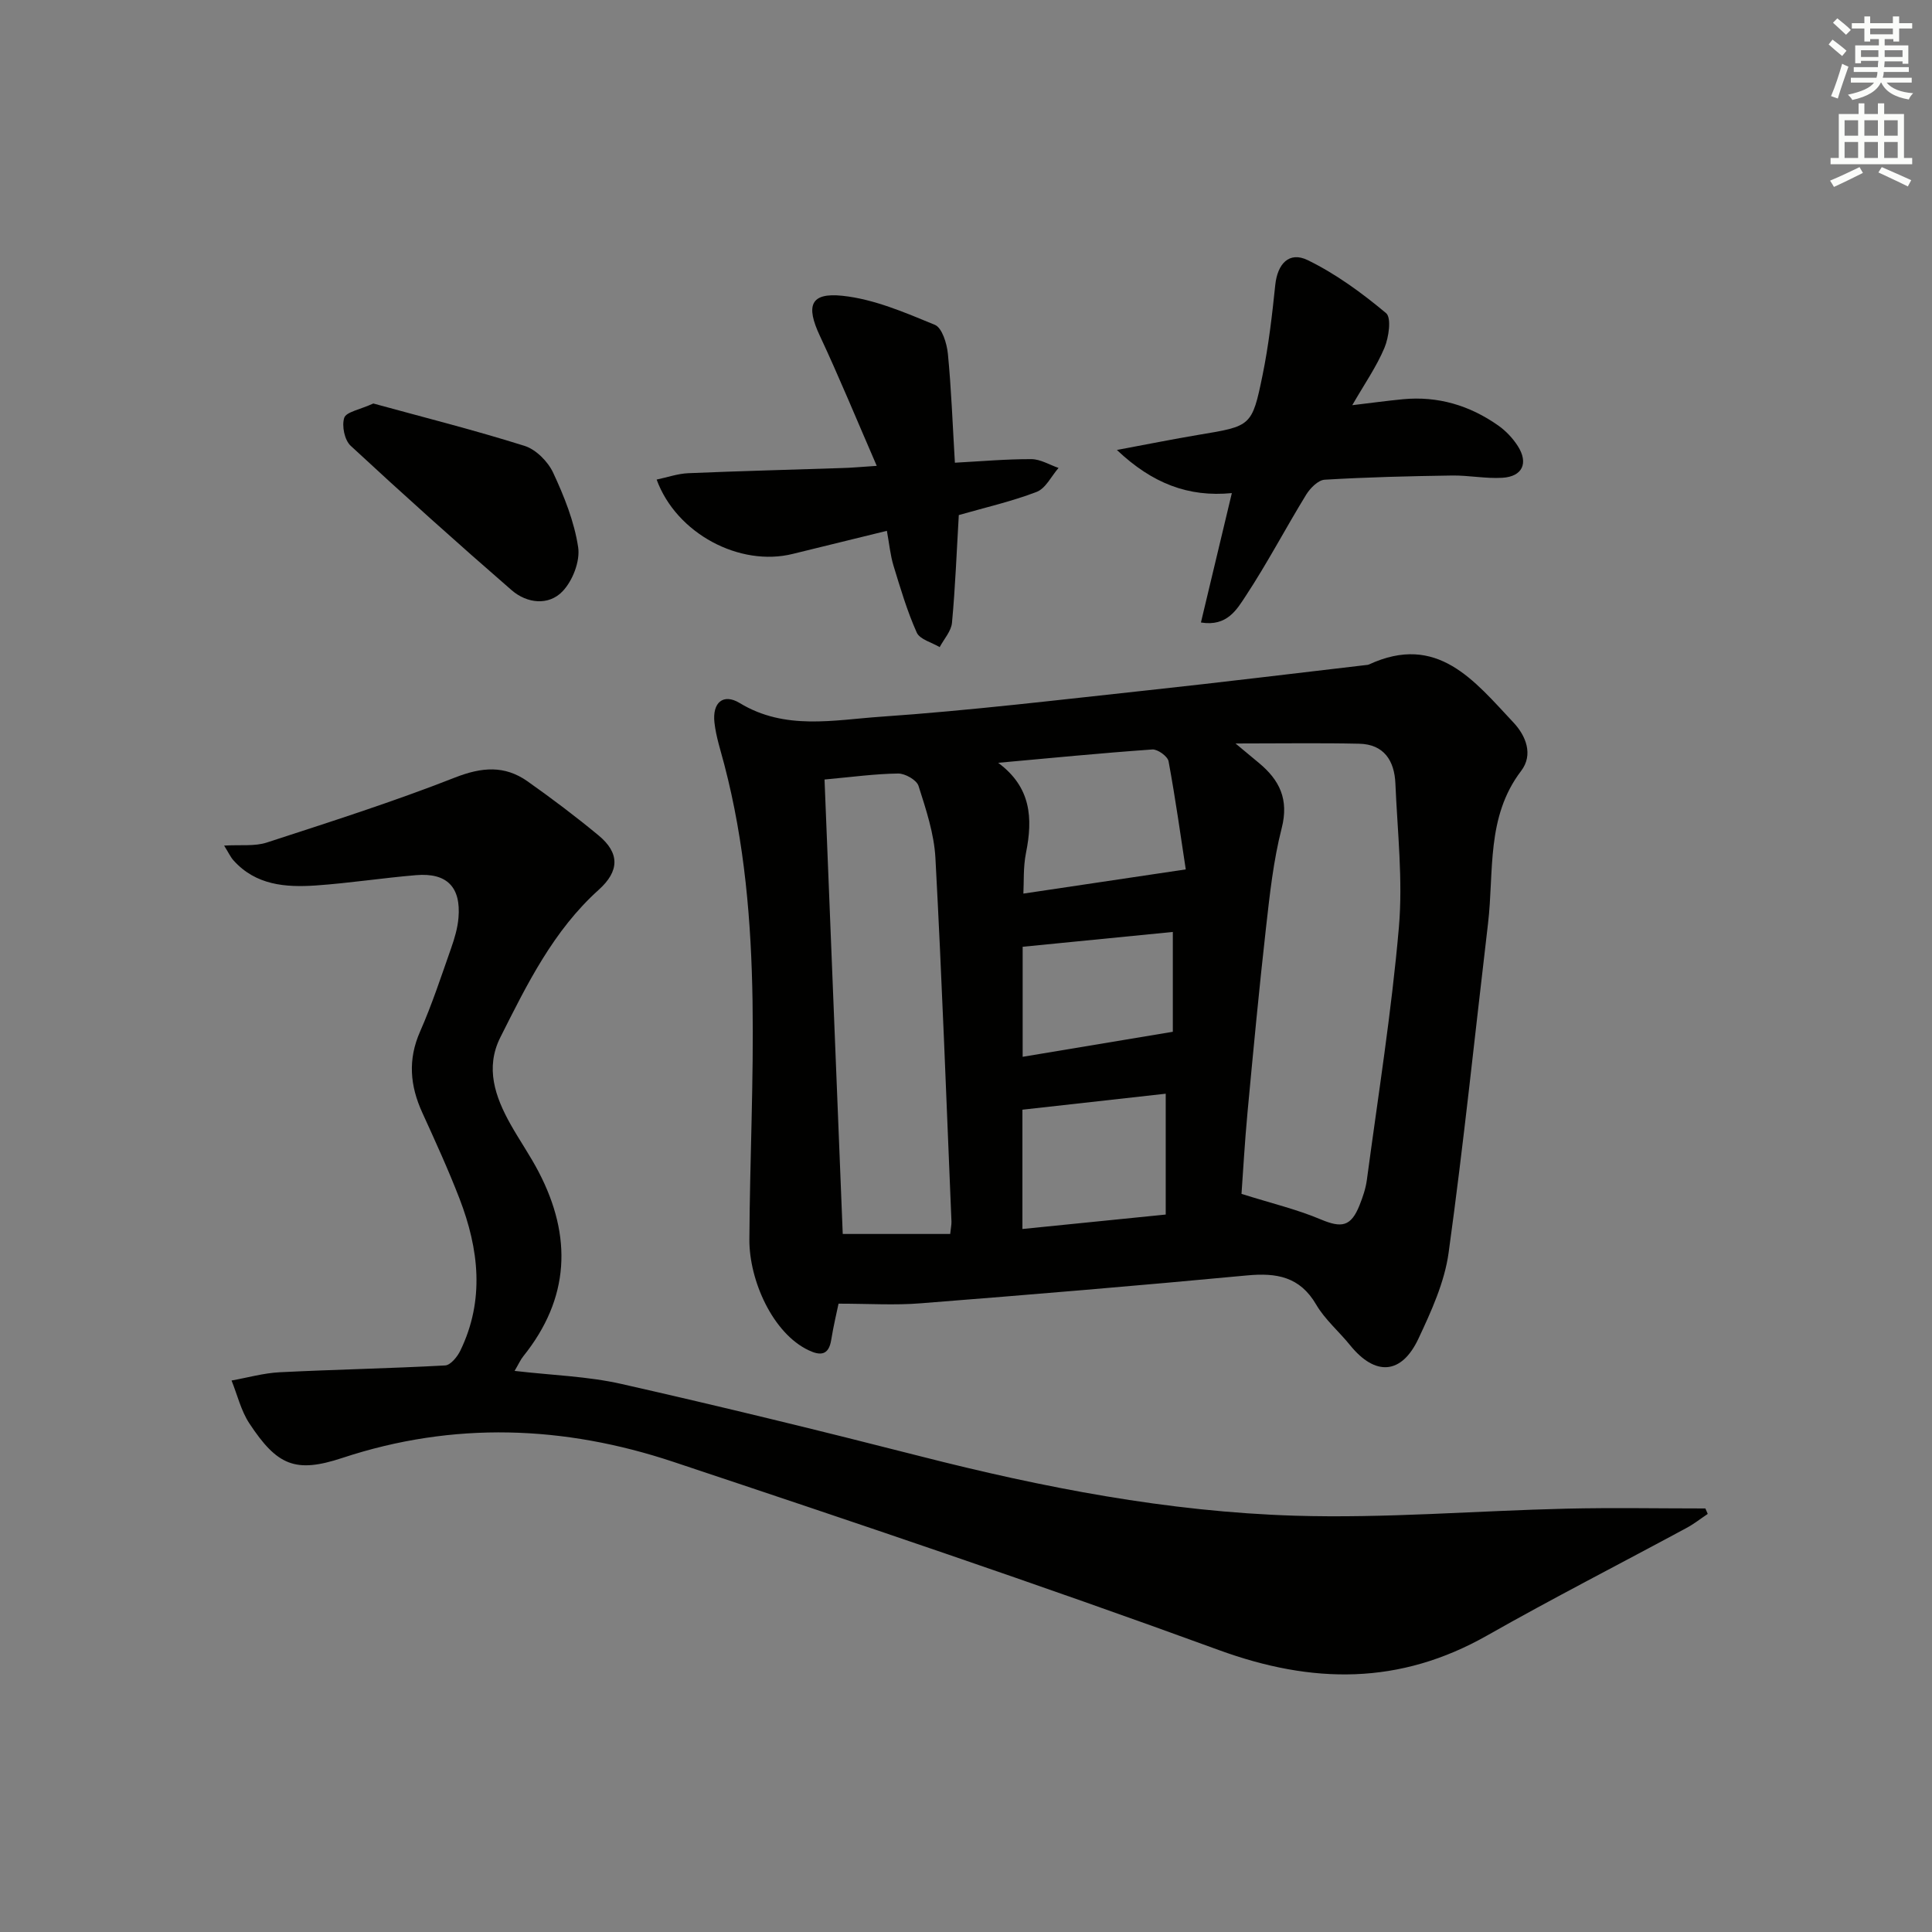 <svg enable-background="new 0 0 400 400" viewBox="0 0 400 400" xmlns="http://www.w3.org/2000/svg"><rect x="0" y="0" width="400" height="400" fill="#808080" stroke="none"/><g fill="#010100"><path d="m173.61 269.91c-.35 1.71-1.05 4.6-1.52 7.52-.51 3.18-2.24 3.28-4.65 2.14-7.45-3.51-12.34-14.48-12.29-22.96.18-32.85 3.3-65.9-5.19-98.31-.75-2.88-1.71-5.75-2.04-8.69-.47-4.18 1.83-6.12 5.25-4.04 9.37 5.69 19.46 3.49 29.18 2.82 18.54-1.28 37.02-3.51 55.52-5.5 15.02-1.62 30.02-3.46 45.03-5.21.17-.02.34-.02.49-.09 14.2-6.59 21.87 3.4 29.94 11.98 2.61 2.77 4.16 6.68 1.61 10.03-7.29 9.55-5.59 20.86-6.86 31.59-2.69 22.73-5.03 45.51-8.16 68.17-.84 6.11-3.58 12.11-6.24 17.78-3.52 7.5-8.96 7.79-14.15 1.38-2.3-2.85-5.21-5.31-7.03-8.42-3.38-5.79-8.19-6.61-14.29-6.04-22.49 2.12-45.01 4-67.54 5.77-5.36.44-10.78.08-17.06.08zm82.19-115.98c2.27 1.89 3.53 2.95 4.81 4 4.31 3.56 6.28 7.56 4.75 13.54-1.72 6.71-2.47 13.7-3.25 20.62-1.43 12.7-2.63 25.43-3.82 38.15-.58 6.17-.92 12.37-1.25 16.94 6.26 1.97 11.49 3.21 16.37 5.27 4.34 1.83 6.28 1.54 8.06-2.9.67-1.68 1.28-3.45 1.52-5.23 2.33-17.41 5.11-34.79 6.63-52.27.86-9.86-.3-19.91-.72-29.86-.2-4.67-2.35-8.11-7.51-8.21-7.91-.18-15.83-.05-25.59-.05zm-85.09 7.46c1.28 31.86 2.53 63.19 3.77 94.09h22.25c.13-1.26.28-1.92.26-2.57-1.05-25.09-1.97-50.18-3.32-75.26-.27-5.04-1.95-10.07-3.5-14.94-.39-1.22-2.77-2.58-4.22-2.56-4.78.06-9.55.72-15.24 1.24zm35.95-3.46c6.84 5.06 7.2 11.48 5.76 18.66-.6 2.98-.41 6.12-.54 8.42 10.95-1.63 21.58-3.22 33.62-5.01-1.01-6.61-2.11-14.53-3.56-22.38-.19-1.03-2.26-2.53-3.37-2.45-10.65.75-21.28 1.8-31.91 2.76zm5.02 96.52c10.19-1.03 19.67-1.98 29.67-2.99 0-8.88 0-16.97 0-25.02-9.75 1.09-19.58 2.18-29.67 3.31zm.05-35.65c10.18-1.69 20.16-3.36 31.09-5.18 0-5.91 0-13.1 0-20.67-10.19 1.01-20.64 2.04-31.09 3.07z"/><path d="m353.57 313.44c-1.47.98-2.87 2.09-4.42 2.92-13.76 7.43-27.68 14.55-41.27 22.26-18.12 10.27-36.15 10.08-55.52 3.01-37.41-13.66-75.17-26.38-112.95-38.97-22.61-7.53-45.53-8.42-68.54-.81-9.71 3.21-13.48 1.59-19.25-7.16-1.73-2.63-2.48-5.9-3.68-8.87 3.32-.59 6.62-1.54 9.97-1.71 11.41-.57 22.84-.79 34.25-1.41 1.12-.06 2.53-1.79 3.15-3.07 5.07-10.47 3.84-21.02-.16-31.43-2.33-6.04-5.03-11.94-7.72-17.84-2.54-5.57-3.02-10.98-.46-16.78 2.47-5.61 4.39-11.47 6.43-17.27.71-2.02 1.34-4.14 1.52-6.26.55-6.39-2.39-9.39-8.76-8.86-6.95.58-13.86 1.66-20.81 2.14-6.23.42-12.39-.05-17-5.19-.61-.67-.99-1.54-1.95-3.07 3.43-.21 6.32.19 8.83-.63 13.07-4.26 26.19-8.44 38.97-13.46 5.54-2.17 10.26-2.57 15.01.78 5.03 3.55 9.96 7.27 14.7 11.19 4.42 3.65 4.37 7.39.04 11.28-9.39 8.45-14.82 19.53-20.35 30.52-3.19 6.34-1.09 12.34 2.11 18.04 1.87 3.33 4.07 6.48 5.83 9.87 6.95 13.35 6.44 26.13-3.19 38.13-.59.73-.97 1.62-1.81 3.04 7.77.91 15.1 1.11 22.11 2.7 20.69 4.68 41.3 9.71 61.85 14.96 25.5 6.51 51.3 11.51 77.59 12.32 18.71.57 37.49-1.02 56.24-1.46 9.58-.22 19.17-.04 28.75-.04.16.35.33.74.49 1.13z"/><path d="m181.52 96.45c-4.24-9.76-7.81-18.45-11.79-26.95-2.9-6.19-2-8.97 4.7-8.26 6.54.69 12.94 3.47 19.12 6.01 1.5.62 2.49 3.87 2.7 6 .71 7.25.97 14.54 1.45 22.55 5.41-.29 10.63-.76 15.84-.74 1.88.01 3.75 1.18 5.62 1.82-1.49 1.71-2.66 4.24-4.53 4.96-5.22 2-10.73 3.25-16.12 4.8-.44 7.43-.72 14.88-1.41 22.29-.16 1.75-1.66 3.37-2.55 5.05-1.64-.98-4.11-1.59-4.75-3.02-1.99-4.44-3.38-9.17-4.81-13.84-.66-2.18-.87-4.49-1.37-7.22-6.72 1.65-13.11 3.2-19.49 4.78-10.94 2.72-24.08-4.17-28.18-15.39 2.24-.47 4.38-1.23 6.55-1.32 10.63-.45 21.26-.71 31.89-1.07 1.78-.04 3.57-.21 7.13-.45z"/><path d="m248.64 128.88c2.16-9.05 4.2-17.56 6.4-26.79-8.95.87-16.44-1.96-23.8-8.93 6.4-1.19 11.63-2.25 16.89-3.13 10.9-1.81 11.09-1.73 13.27-12.36 1.26-6.15 1.98-12.43 2.63-18.68.46-4.35 2.85-7.01 6.72-5.13 5.83 2.84 11.22 6.79 16.22 10.97 1.15.96.57 5.02-.33 7.17-1.64 3.92-4.13 7.48-6.67 11.89 4.04-.48 7.24-.92 10.45-1.23 7.26-.7 13.84 1.27 19.74 5.41 1.59 1.11 3.03 2.64 4.08 4.27 2.26 3.54.97 6.33-3.19 6.58-3.45.21-6.95-.52-10.43-.47-8.79.13-17.59.34-26.37.87-1.35.08-3 1.76-3.83 3.11-4.25 6.93-8.03 14.16-12.5 20.95-1.82 2.76-3.85 6.4-9.28 5.5z"/><path d="m77.29 83.54c10.08 2.77 20.79 5.46 31.3 8.77 2.37.74 4.85 3.24 5.93 5.55 2.29 4.91 4.38 10.13 5.18 15.43.44 2.89-1.14 6.96-3.23 9.14-2.9 3.03-7.37 2.5-10.52-.22-11.28-9.79-22.41-19.78-33.36-29.93-1.26-1.17-1.86-4.12-1.32-5.78.41-1.22 3.17-1.66 6.02-2.96z"/></g><path d="m378.6 9.2.8-1c.9.7 1.9 1.4 2.9 2.3l-.9 1.1c-1.1-.9-2-1.7-2.8-2.4zm.5 10.7c.9-2.1 1.6-4.3 2.3-6.7.4.2.8.4 1.3.6-.7 2.1-1.5 4.2-2.2 6.6zm.4-15.2.9-.9c1 .8 2 1.6 2.8 2.4l-1 1c-1-.9-1.9-1.8-2.7-2.5zm12.5-1.3h1.2v1.4h2.7v1.1h-2.7v2.7h-1.2v-.5h-1.8v1.3h4.9v3.8h-1.2v-.5h-3.7c0 .4-.1.9-.1 1.2h5.1v1h-5.2c0 .5-.1.9-.2 1.2h6v1h-5.2c1.1 1.3 2.9 2 5.5 2.2-.4.4-.7.8-.9 1.3-2.9-.5-4.8-1.6-5.7-3.5h-.1c-.8 1.7-2.7 2.9-5.9 3.6-.2-.4-.6-.8-.9-1.1 2.8-.6 4.6-1.4 5.4-2.5h-4.8v-1h5.3c.1-.3.2-.7.2-1.2h-4.9v-1h5c0-.4 0-.8.1-1.3h-3.6v.5h-1.2v-3.7h4.9v-1.3h-1.8v.5h-1.2v-2.7h-2.6v-1.1h2.6v-1.4h1.2v1.4h4.7v-1.4zm-6.7 8.4h3.6c0-.4 0-.9 0-1.4h-3.6zm1.9-4.7h4.7v-1.2h-4.7zm6.7 3.3h-3.7v1.4h3.7z" fill="#fbfcfa"/><path d="m384.7 21.4h1.3v2.2h2.8v-2.2h1.3v2.2h4.1v9.1h1.7v1.3h-16.9v-1.3h1.7v-9.1h4.1v-2.2zm.3 13.2.7 1.2c-1.8.9-3.8 1.9-6 2.9-.2-.4-.5-.8-.8-1.3 2.4-1 4.4-2 6.1-2.8zm-3.1-6.5h2.8v-3.2h-2.8zm0 4.6h2.8v-3.3h-2.8zm4.1-4.6h2.8v-3.2h-2.8zm0 4.6h2.8v-3.3h-2.8v3.2zm3.6 1.9c2.1.9 4.1 1.8 6.1 2.7l-.7 1.3c-2.2-1.1-4.2-2-6.1-2.9zm3.3-9.7h-2.8v3.2h2.8zm-2.8 7.8h2.8v-3.3h-2.8z" fill="#fbfcfa"/></svg>